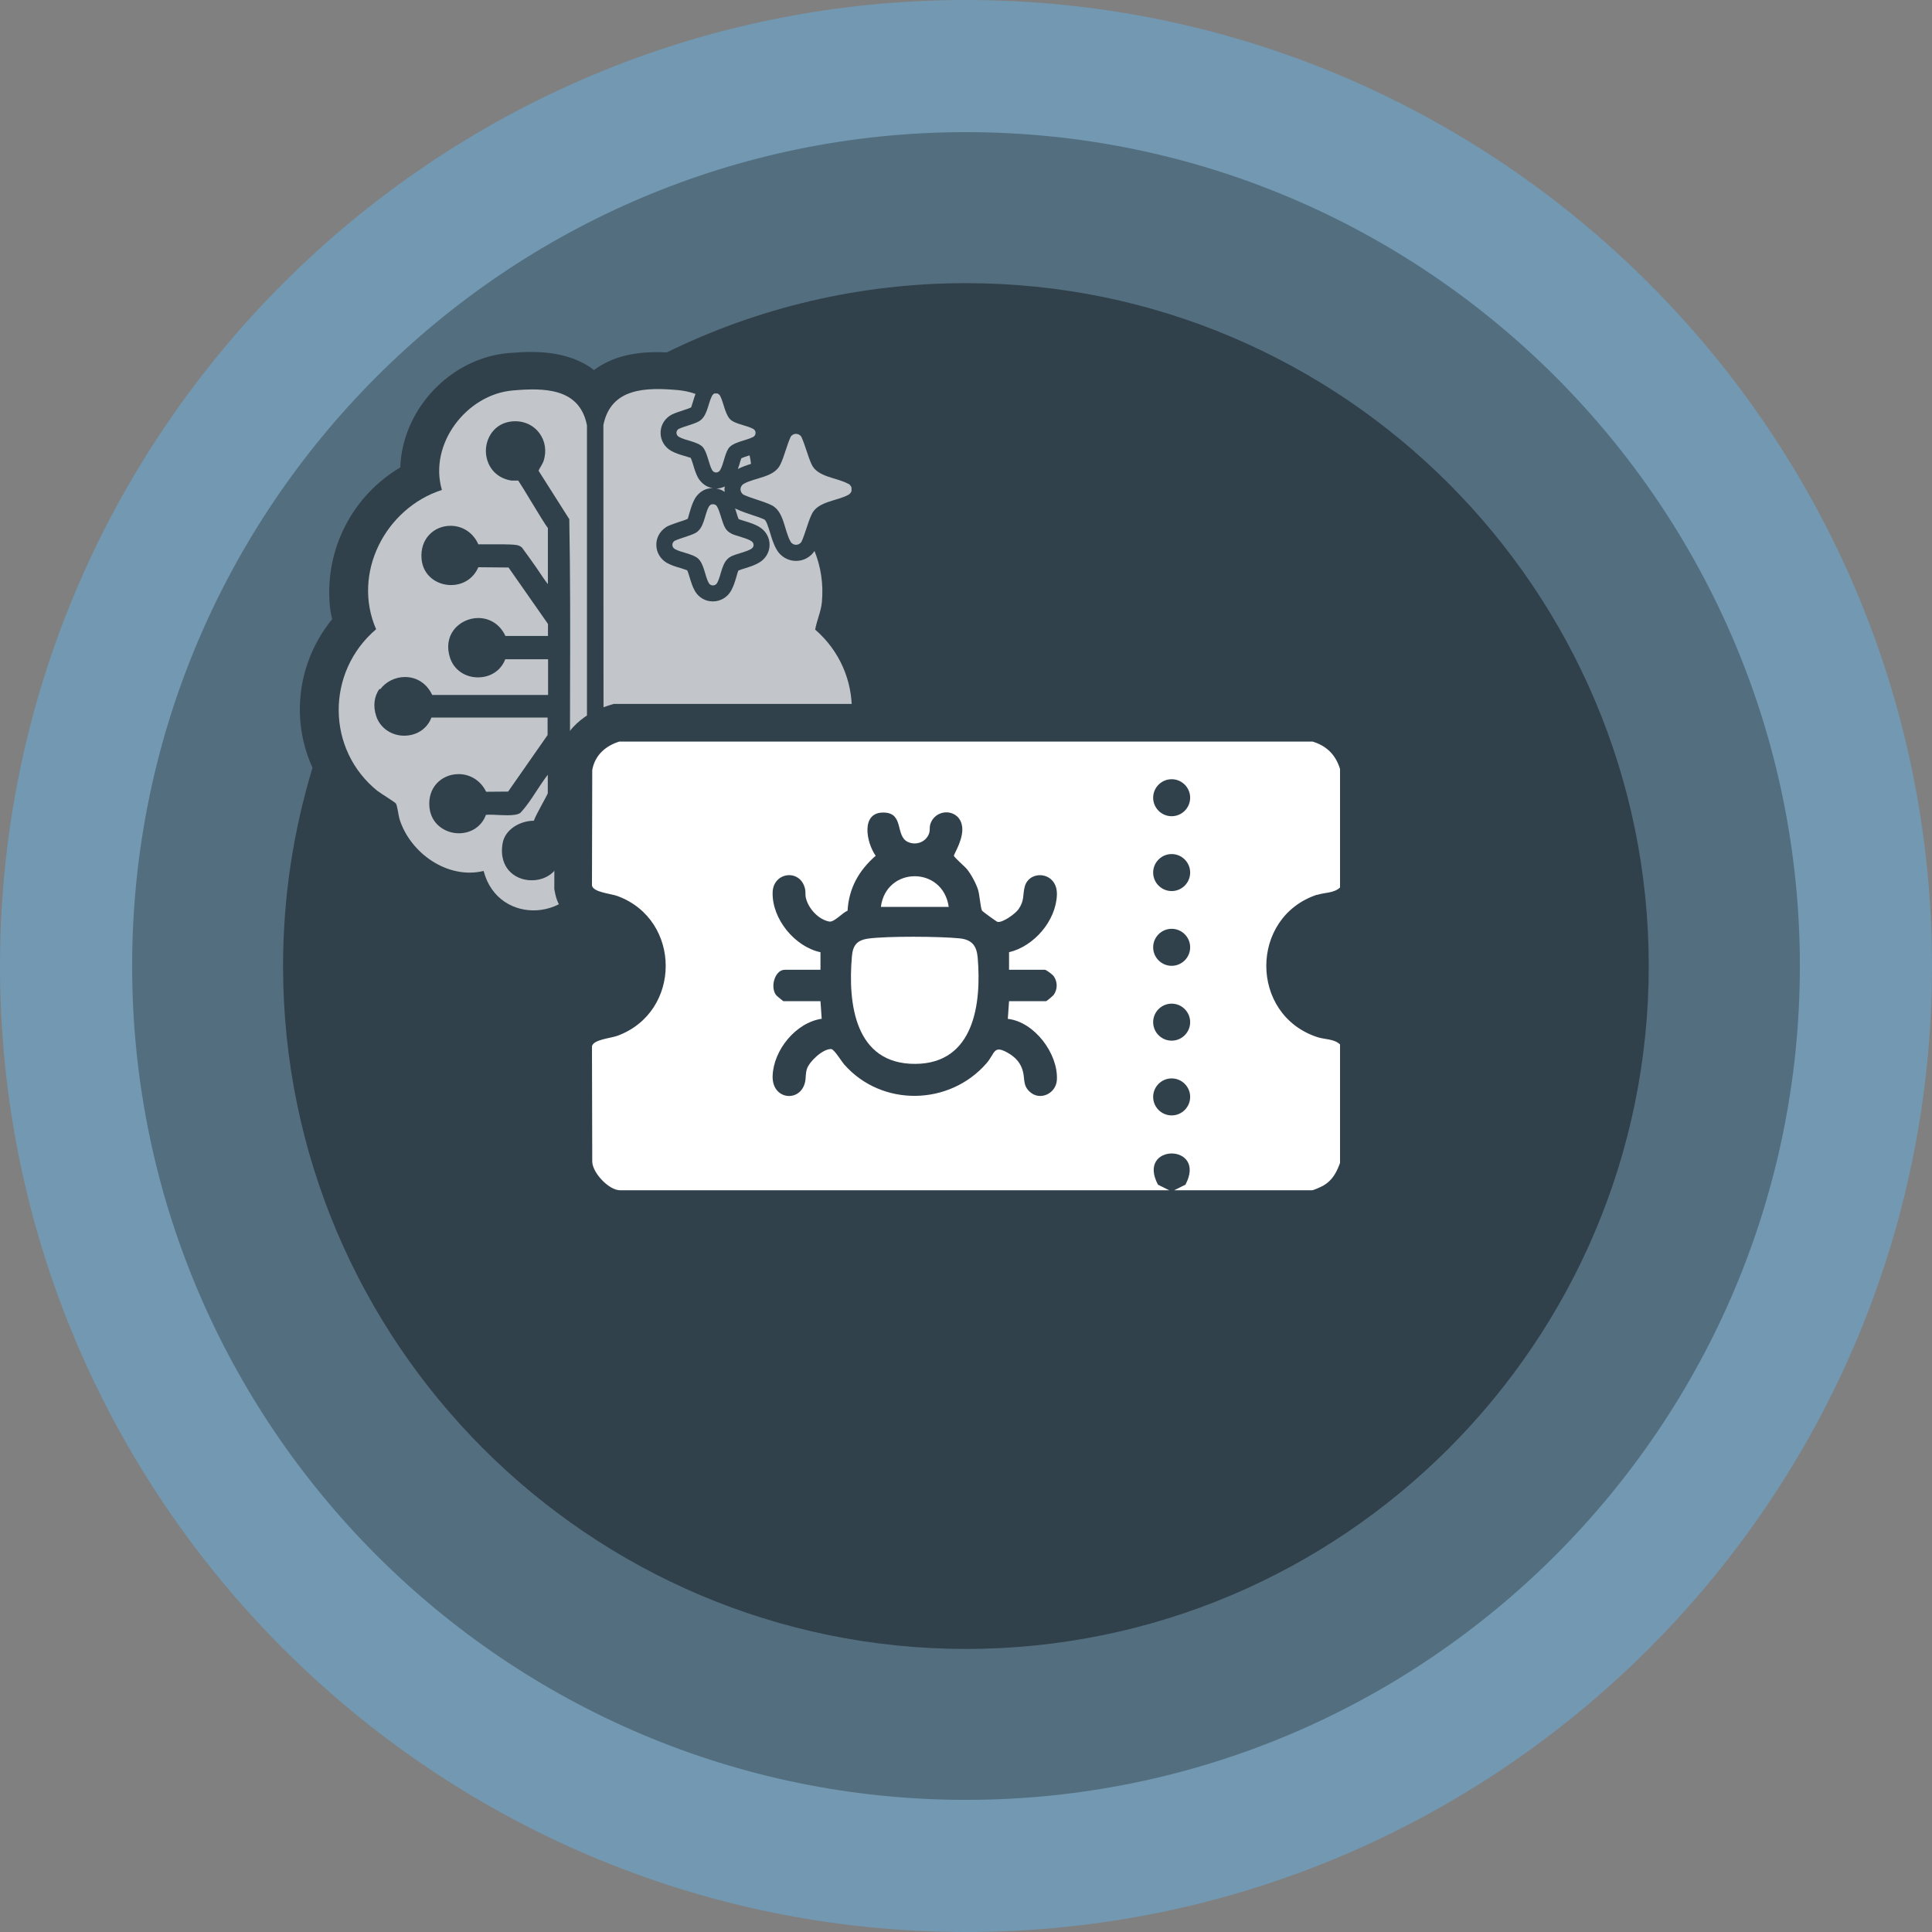 <?xml version="1.0" encoding="UTF-8"?>
<svg id="Ebene_1" data-name="Ebene 1" xmlns="http://www.w3.org/2000/svg" viewBox="0 0 204.7 204.7">
  <rect x="0" y="0" width="204.7" height="204.7" fill="#808080" stroke="none"/>
  <defs>
    <style>
      .cls-1 {
        fill: #31414c;
      }

      .cls-2 {
        fill: #536f7f;
        isolation: isolate;
      }

      .cls-3 {
        fill: #fff;
      }

      .cls-4 {
        opacity: .7;
      }

      .cls-5 {
        fill: #7298b2;
      }
    </style>
  </defs>
  <g id="Ebene_1-2" data-name="Ebene 1-2">
    <g>
      <path class="cls-5" d="M102.35,204.7C45.91,204.7,0,158.79,0,102.35S45.91,0,102.35,0s102.35,45.91,102.35,102.35-45.91,102.35-102.35,102.35Z"/>
      <path class="cls-2" d="M102.35,190.7c-48.72,0-88.35-39.63-88.35-88.35S53.63,14,102.35,14s88.35,39.63,88.35,88.35-39.63,88.35-88.35,88.35Z"/>
      <g>
        <path class="cls-1" d="M102.35,30c-11.37,0-22.13,2.64-31.71,7.34-.38-.02-.74-.03-1.09-.03-3.05,0-5.15.79-6.61,1.9-1.46-1.12-3.57-1.92-6.64-1.92-.72,0-1.48.04-2.45.12-3.62.31-7.07,2.39-9.24,5.56-1.37,2.01-2.12,4.28-2.2,6.55-5.06,3.01-8.03,8.67-7.46,14.7.05.5.14.97.24,1.39-2.26,2.76-3.49,6.24-3.42,9.86.04,2.06.51,4.05,1.34,5.88-2.02,6.65-3.12,13.7-3.12,21.01,0,39.89,32.46,72.35,72.35,72.35s72.35-32.46,72.35-72.35S142.24,30,102.35,30Z"/>
        <g>
          <g class="cls-4">
            <path class="cls-3" d="M86.37,66.71c.17-.98.62-1.92.71-2.91.18-1.92-.11-3.76-.78-5.42-.44.66-1.17,1.05-1.96,1.05-.85,0-1.64-.46-2.06-1.21-.33-.57-.51-1.19-.69-1.78-.15-.49-.39-1.3-.61-1.4-.37-.17-.81-.32-1.28-.47-.53-.18-1.08-.36-1.62-.61-.07-.03-.14-.06-.2-.1.05.14.1.28.14.43.08.26.17.55.24.71.18.07.39.13.61.2.56.17,1.14.35,1.63.66.65.41,1.04,1.11,1.04,1.86s-.39,1.44-1.04,1.85c-.48.3-1.04.48-1.59.65-.25.08-.49.15-.68.23-.04.07-.16.47-.23.74-.13.43-.27.91-.53,1.38-.39.71-1.13,1.15-1.94,1.15s-1.49-.41-1.89-1.08c-.27-.46-.42-.98-.56-1.43-.07-.24-.18-.61-.27-.78-.16-.07-.51-.18-.73-.25-.46-.13-.98-.29-1.44-.55-.67-.4-1.08-1.09-1.1-1.84-.03-.77.35-1.48.99-1.91.08-.06.17-.11.26-.15.38-.17.79-.3,1.19-.44.31-.1.61-.19.89-.32.01-.05.13-.46.21-.73.13-.43.27-.91.53-1.38.22-.41.72-.93,1.38-1.08.17-.04.34-.06.51-.06-.65-.11-1.21-.52-1.55-1.12-.22-.41-.37-.88-.5-1.33-.07-.22-.18-.58-.27-.76-.11-.03-.47-.14-.69-.21-.48-.14-.96-.29-1.4-.54-.67-.39-1.08-1.08-1.1-1.84s.35-1.46.99-1.88c.07-.05.14-.09.22-.13.4-.18.82-.32,1.19-.44.32-.1.62-.2.84-.31.02-.06.16-.5.24-.76.06-.21.13-.43.22-.66-.61-.22-1.23-.35-1.88-.41-3.33-.29-7.08-.27-7.88,3.7l.02,46.42c.81,6.1,9.38,6.85,10.94.79,3.84.91,7.8-1.88,8.92-5.53.11-.38.22-1.38.37-1.61.08-.11,1.6-1.05,1.92-1.31,5.45-4.38,5.53-12.52.27-17.08ZM79.42,48.25s-.05,0-.07.02c-.23.07-.61.19-.8.28-.07.17-.15.45-.21.66-.05.15-.1.31-.16.48.46-.23.93-.4,1.39-.54-.03-.3-.08-.6-.15-.9ZM76.8,51.54c-.28.13-.58.22-.9.22.33.05.63.18.89.36-.01-.1-.04-.21-.03-.32,0-.09.03-.18.04-.26Z"/>
            <path class="cls-3" d="M40.03,83.82c.33.26,1.83,1.17,1.92,1.32.15.23.26,1.22.37,1.61,1.12,3.63,5.1,6.45,8.92,5.53,1.57,6,9.98,5.33,10.95-.69v-46.52c-.77-3.98-4.55-3.99-7.86-3.7-4.91.42-8.93,5.7-7.51,10.54-5.99,1.94-9.55,8.82-6.97,14.76-5.32,4.52-5.31,12.77.18,17.16h0ZM40.28,73.04c.58-.8,1.59-1.31,2.63-1.31,1.26,0,2.33.71,2.88,1.9h12.28v-3.78h-4.54c-.44,1.18-1.55,1.92-2.89,1.92h0c-1.39,0-2.55-.82-2.96-2.08-.35-1.07-.22-2.1.36-2.9s1.59-1.31,2.63-1.31c1.26,0,2.33.71,2.88,1.9h4.51v-1.27l-4.18-5.98-3.2-.03c-.5,1.17-1.59,1.89-2.9,1.89-1.45,0-2.99-.97-3.12-2.83-.07-.98.21-1.84.8-2.48.57-.62,1.4-.97,2.28-.97,1.29,0,2.41.75,2.94,1.96h2.61c1.36.03,1.66.04,2.01.34.51.7,1.06,1.45,1.55,2.16.4.58.78,1.19,1.2,1.72v-5.94c-.27-.35-.89-1.36-1.81-2.88-.51-.85-1.14-1.88-1.33-2.15h-.51c-.07,0-.15,0-.21,0-2-.32-2.8-1.98-2.7-3.38.1-1.39,1.1-2.89,3.1-2.91,1.04,0,1.97.46,2.56,1.26.61.82.78,1.88.46,2.91-.06.2-.19.42-.31.63-.08.13-.2.34-.24.44l3.26,5.14v.08c.11,5.97.1,12.05.08,17.93,0,3.79-.02,7.71,0,11.56v.05l-.02.05c-.27.74-.64,1.45-.99,2.14-.21.4-.42.8-.6,1.2.06.19.15.36.26.54.15.26.31.56.38.94.23,1.34-.2,2.19-.61,2.68-.58.69-1.49,1.09-2.48,1.09s-1.88-.39-2.46-1.08c-.42-.5-.87-1.39-.63-2.82.25-1.51,1.88-2.41,3.31-2.41h0c.14-.38.45-.97.88-1.76.25-.47.57-1.04.6-1.15v-1.96c-.4.51-.77,1.08-1.16,1.67-.52.8-1.06,1.63-1.71,2.33l-.03.03-.03.02c-.26.17-.67.24-1.34.24-.32,0-.68-.02-1.02-.03-.31-.02-.62-.03-.89-.03-.14,0-.26,0-.37.01-.43,1.2-1.54,1.96-2.87,1.96h0c-1.43,0-2.96-.96-3.12-2.78-.09-.99.18-1.85.77-2.5.58-.63,1.42-.99,2.32-.99,1.26,0,2.36.71,2.92,1.87l2.33-.02,4.18-5.99v-1.85h-12.31c-.44,1.18-1.55,1.92-2.89,1.92s-2.55-.82-2.96-2.08c-.35-1.07-.22-2.1.36-2.9l.06.08Z"/>
          </g>
          <g class="cls-4">
            <path class="cls-3" d="M89.85,51.25c-1.19-.65-3.24-.69-3.86-2.05-.42-.92-.66-1.99-1.08-2.91-.26-.43-.89-.43-1.14,0-.42.92-.65,2-1.08,2.91-.65,1.4-2.69,1.38-3.88,2.06-.46.26-.47.88-.02,1.16.92.42,2,.65,2.91,1.08,1.39.64,1.38,2.7,2.06,3.88.26.45.88.46,1.16.02.42-.92.65-2,1.08-2.91.63-1.37,2.66-1.4,3.86-2.05.19-.1.28-.22.36-.41v-.38c-.09-.19-.17-.31-.36-.41h-.01Z"/>
            <path class="cls-3" d="M71.94,46.29c.65.38,1.97.51,2.49,1.05.49.5.66,1.81,1.01,2.45.19.35.65.37.86.02.36-.61.47-1.63.86-2.26.44-.72,1.93-.87,2.65-1.26.31-.17.33-.65.02-.83-.62-.36-1.66-.48-2.28-.88-.7-.44-.86-1.88-1.23-2.6-.07-.14-.15-.21-.3-.29h-.34c-.13.09-.2.17-.27.31-.43.89-.48,2.22-1.45,2.69-.63.31-1.41.46-2.06.76-.31.2-.3.64.02.83h.02Z"/>
            <path class="cls-3" d="M77.48,56.52c-.35-.16-.58-.42-.74-.77-.28-.6-.46-1.57-.77-2.09-.12-.21-.36-.27-.59-.22-.09.02-.23.16-.28.25-.5.91-.46,2.36-1.53,2.84-.66.3-1.43.47-2.09.77-.33.22-.32.67.02.87.65.38,1.85.49,2.44.99.67.56.74,1.91,1.17,2.63.2.33.69.31.87-.02.51-.93.45-2.35,1.55-2.85.58-.26,1.57-.46,2.06-.76.34-.21.34-.63,0-.84-.51-.32-1.52-.51-2.11-.78v-.02Z"/>
          </g>
        </g>
      </g>
      <g>
        <path class="cls-1" d="M140.76,98.62c.11-.03.22-.04.33-.06.8-.13,2.3-.38,3.61-1.6l1.28-1.19v-14.88l-.17-.57c-.85-2.8-2.78-4.72-5.57-5.57l-.57-.17h-74.64l-.58.18c-3.03.94-5.08,3.16-5.62,6.1l-.07.36-.03,12.98.07.37c.58,3.11,3.64,3.79,4.94,4.07.15.03.29.06.32.06,2.31.85,2.49,3.01,2.49,3.65s-.18,2.79-2.4,3.61c-.12.03-.26.06-.41.09-1.3.29-4.36.96-4.94,4.08l-.07.37.04,12.77c.13,3.39,3.63,6.85,6.93,6.85h58.19l.26-1.13.26,1.13h14.6c1.22,0,2.54-.65,3.21-1.04,2.14-1.24,3.04-3.17,3.52-4.51l.24-.66v-14.99l-1.28-1.19c-1.31-1.22-2.81-1.47-3.61-1.6-.11-.02-.22-.03-.29-.05-2.44-.81-2.63-3.07-2.63-3.74s.19-2.92,2.59-3.73h0Z"/>
        <path class="cls-3" d="M101.65,99.42c-2.07-.21-7.69-.25-9.69.03-1.19.18-1.6.73-1.7,1.9-.43,4.97.3,11.41,6.73,11.37,6.23-.04,7.01-6.39,6.6-11.24-.11-1.29-.62-1.93-1.94-2.06Z"/>
        <path class="cls-3" d="M93.33,96.09h7.19c-.61-4.35-6.63-4.32-7.19,0Z"/>
        <path class="cls-3" d="M139.53,94.82c.85-.28,1.79-.17,2.45-.79v-12.55c-.46-1.5-1.41-2.45-2.91-2.91h-73.45c-1.47.46-2.58,1.44-2.87,3.01l-.03,12.24c.13.72,1.97.85,2.71,1.12,6.8,2.51,6.81,12.28,0,14.8-.74.27-2.57.4-2.71,1.12l.03,12.24c.05,1.2,1.78,3.01,2.94,3.01h58.19l-1.19-.59c-2.34-4.41,5.25-4.41,2.91,0l-1.19.59h14.6c.18,0,1-.38,1.21-.5.95-.55,1.4-1.4,1.76-2.4v-12.55c-.66-.62-1.6-.5-2.45-.79-7.15-2.39-7.15-12.68,0-15.07v.02ZM110.71,102.75c.14,0,.8.5.93.67.42.61.43,1.38,0,1.99-.09.12-.75.67-.8.67h-3.93l-.13,1.87c2.83.32,5.34,3.69,5.2,6.45-.07,1.46-1.78,2.28-2.87,1.28-.75-.68-.51-1.34-.74-2.2-.22-.83-.74-1.42-1.47-1.86-1.68-1-1.43-.05-2.39,1.05-3.92,4.49-11.06,4.63-15.04.14-.31-.34-1.08-1.64-1.4-1.66-.86-.05-2.3,1.29-2.57,2.09-.17.51-.1.95-.2,1.4-.48,2.19-3.51,1.93-3.44-.63.08-2.74,2.46-5.67,5.2-6.07l-.13-1.86h-3.93s-.71-.55-.79-.67c-.64-.91-.07-2.66.93-2.66h3.79v-1.86c-2.72-.58-5.14-3.52-5.07-6.33.05-2.19,2.95-2.55,3.44-.37.07.31,0,.64.09.97.27,1.11,1.33,2.27,2.47,2.48.53.09,1.37-.92,1.94-1.15.14-2.4,1.2-4.27,2.98-5.82-.99-1.38-1.63-4.65.88-4.58,2.14.06,1.18,2.44,2.5,3.1.89.44,2.01.02,2.3-.96.08-.29.02-.58.09-.84.48-1.72,2.89-1.78,3.34-.07.37,1.38-.85,3.18-.82,3.35.02.17,1.16,1.14,1.38,1.42.45.55.95,1.49,1.17,2.16.18.56.26,1.94.43,2.24.05.08,1.53,1.16,1.63,1.18.52.14,1.9-.86,2.22-1.32.67-.95.43-1.47.67-2.4.48-1.85,3.5-1.63,3.41.87-.1,2.74-2.42,5.44-5.07,6.07v1.86s3.8,0,3.8,0ZM124.14,118.18c-1.08,0-1.96-.88-1.96-1.96s.88-1.96,1.96-1.96,1.96.88,1.96,1.96-.88,1.96-1.96,1.96ZM124.14,110.26c-1.08,0-1.96-.88-1.96-1.96s.88-1.96,1.96-1.96,1.96.88,1.96,1.96-.88,1.96-1.96,1.96ZM124.14,102.33c-1.08,0-1.96-.88-1.96-1.96s.88-1.96,1.96-1.96,1.96.88,1.96,1.96-.88,1.96-1.96,1.96ZM124.14,94.41c-1.08,0-1.96-.88-1.96-1.96s.88-1.96,1.96-1.96,1.96.88,1.96,1.96-.88,1.96-1.96,1.96ZM124.14,86.48c-1.08,0-1.96-.88-1.96-1.96s.88-1.96,1.96-1.96,1.96.88,1.96,1.96-.88,1.96-1.96,1.96Z"/>
      </g>
    </g>
  </g>
</svg>